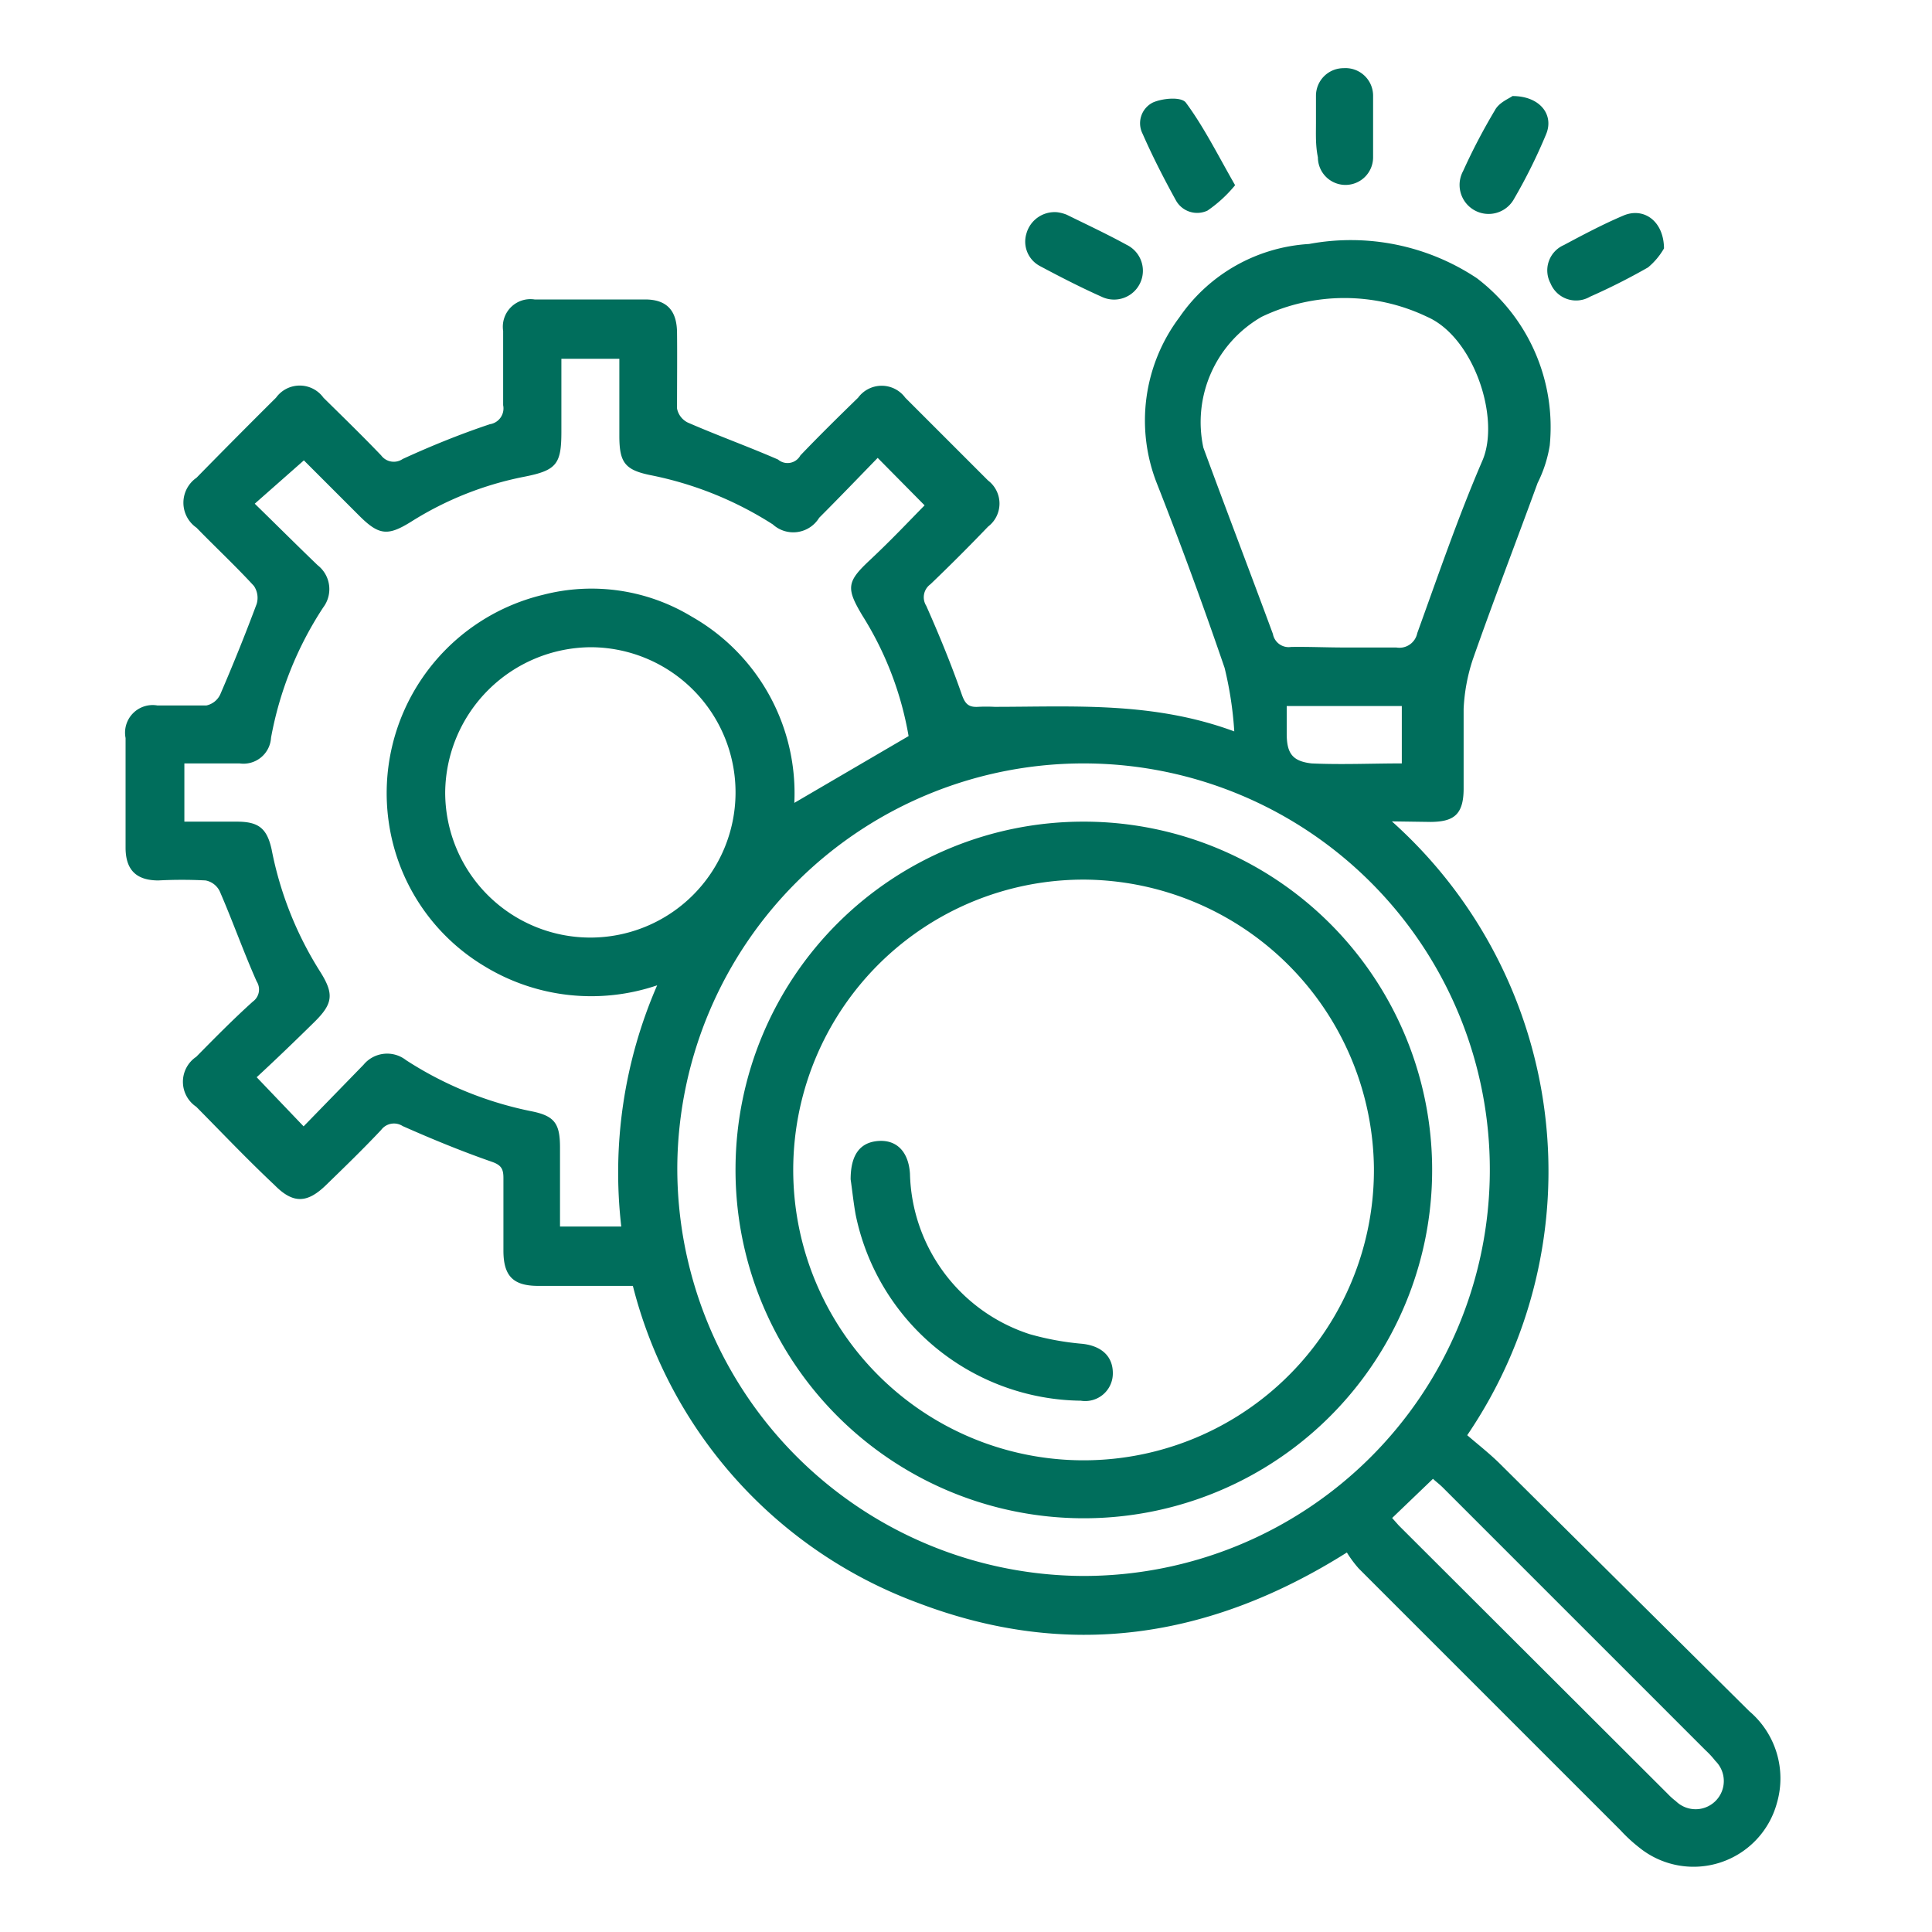 <svg xmlns="http://www.w3.org/2000/svg" id="Layer_1" data-name="Layer 1" viewBox="0 0 70 70"><defs><style>.cls-1{fill:#006e5c;}</style></defs><path class="cls-1" d="M50.43,29.76A17,17,0,0,1,53.16,52c.37.32.78.64,1.15,1L63.38,62a3.19,3.19,0,0,1,1,3.33,3.13,3.13,0,0,1-5,1.6,5.59,5.59,0,0,1-.67-.62l-9.48-9.48a4.15,4.15,0,0,1-.43-.58c-5,3.15-10.14,3.88-15.53,1.83A16.59,16.59,0,0,1,22.93,46.59H19.5c-.91,0-1.26-.36-1.26-1.28s0-1.75,0-2.63c0-.33-.08-.47-.43-.59-1.09-.38-2.16-.82-3.22-1.29a.58.58,0,0,0-.78.14c-.65.69-1.32,1.34-2,2s-1.19.68-1.86,0c-1-.94-1.9-1.89-2.84-2.84a1.09,1.09,0,0,1,0-1.81c.68-.69,1.35-1.37,2.05-2a.54.54,0,0,0,.14-.73c-.48-1.08-.87-2.19-1.34-3.27a.72.72,0,0,0-.51-.39,16.26,16.26,0,0,0-1.71,0c-.8,0-1.18-.38-1.19-1.16,0-1.33,0-2.67,0-4A1,1,0,0,1,5.7,25.56c.6,0,1.19,0,1.78,0a.72.72,0,0,0,.5-.4c.47-1.09.91-2.18,1.32-3.28a.77.77,0,0,0-.1-.65c-.67-.73-1.39-1.4-2.08-2.11a1.1,1.1,0,0,1,0-1.81Q8.56,15.84,10,14.41a1.06,1.06,0,0,1,1.72,0c.7.69,1.41,1.38,2.09,2.09a.57.57,0,0,0,.78.13c1-.46,2.08-.9,3.16-1.26a.58.58,0,0,0,.48-.69c0-.89,0-1.79,0-2.69a1,1,0,0,1,1.14-1.14h4c.78,0,1.15.39,1.16,1.19s0,1.84,0,2.76a.72.72,0,0,0,.39.51c1.08.47,2.19.87,3.27,1.34A.53.53,0,0,0,29,16.5c.68-.71,1.38-1.4,2.09-2.09a1.06,1.06,0,0,1,1.71,0c1,1,2,2,3,3a1.05,1.05,0,0,1,0,1.67c-.68.71-1.38,1.41-2.09,2.09a.58.58,0,0,0-.15.78c.47,1.06.91,2.13,1.29,3.22.12.34.25.46.59.44a5.76,5.76,0,0,1,.59,0c2.86,0,5.74-.2,8.69.89a13.12,13.12,0,0,0-.35-2.3c-.77-2.25-1.59-4.49-2.46-6.7a6.22,6.22,0,0,1,.82-6,6.14,6.14,0,0,1,4.7-2.66,8.24,8.24,0,0,1,6.08,1.24,6.78,6.78,0,0,1,2.64,6.06,4.7,4.7,0,0,1-.44,1.36c-.78,2.14-1.6,4.26-2.35,6.4a6.67,6.67,0,0,0-.33,1.78c0,1,0,1.92,0,2.89s-.38,1.2-1.19,1.21ZM23.81,35.7A7.43,7.43,0,0,1,17.54,35a7.28,7.28,0,0,1-3.46-5.25,7.39,7.39,0,0,1,5.6-8.2,7,7,0,0,1,5.38.79,7.36,7.36,0,0,1,3.72,6.75l4.14-2.42a12,12,0,0,0-1.67-4.36c-.6-1-.57-1.23.25-2s1.36-1.35,2-2L31.8,16.59c-.69.71-1.4,1.45-2.12,2.17A1.1,1.1,0,0,1,28,19a12.84,12.84,0,0,0-4.41-1.78c-.95-.19-1.15-.46-1.15-1.43V13h-2.1v2.64c0,1.17-.17,1.4-1.33,1.63A12,12,0,0,0,14.9,18.9c-.85.53-1.17.5-1.89-.22s-1.41-1.41-2-2L9.23,18.25c.78.76,1.52,1.5,2.28,2.23a1.1,1.1,0,0,1,.2,1.53,12.77,12.77,0,0,0-1.89,4.72,1,1,0,0,1-1.14.93h-2v2.11H8.58c.79,0,1.09.24,1.26,1a12.83,12.83,0,0,0,1.75,4.42c.52.82.48,1.17-.2,1.84s-1.44,1.4-2.09,2L11,40.81l2.17-2.23a1.11,1.11,0,0,1,1.54-.17,13.09,13.09,0,0,0,4.58,1.86c.82.17,1,.46,1,1.31s0,1.91,0,2.86h2.22A17,17,0,0,1,23.81,35.7ZM39.22,57.1A14.72,14.72,0,1,0,24.54,42.23,14.77,14.77,0,0,0,39.22,57.1Zm9.47-33.64c.64,0,1.27,0,1.9,0a.66.66,0,0,0,.76-.52c.76-2.1,1.48-4.21,2.36-6.25.66-1.53-.31-4.47-2-5.21a6.94,6.94,0,0,0-6,0,4.4,4.4,0,0,0-2.11,4.74c.83,2.26,1.69,4.5,2.52,6.75a.58.58,0,0,0,.66.47C47.42,23.43,48.06,23.46,48.69,23.46ZM16.13,28.7a5.26,5.26,0,1,0,5.29-5.25A5.31,5.31,0,0,0,16.13,28.7ZM50.44,55l.24.27L60.43,65a2.43,2.43,0,0,0,.29.26,1,1,0,0,0,1.43-1.46,3.15,3.15,0,0,0-.35-.38l-9.52-9.52c-.13-.13-.28-.24-.36-.32ZM46.62,25.58v1c0,.72.21,1,.9,1.08,1.08.05,2.17,0,3.27,0V25.58Z"></path><path class="cls-1" d="M44.75,6.71a4.77,4.77,0,0,1-1,.92.88.88,0,0,1-1.15-.38c-.43-.78-.84-1.58-1.2-2.4a.84.84,0,0,1,.38-1.14c.35-.15,1-.21,1.18,0C43.62,4.6,44.12,5.61,44.75,6.71Z"></path><path class="cls-1" d="M54.8,3.48c1,0,1.51.68,1.22,1.38A19.57,19.57,0,0,1,54.86,7.2a1,1,0,0,1-1.85-1A21.94,21.94,0,0,1,54.16,4C54.31,3.71,54.68,3.57,54.8,3.48Z"></path><path class="cls-1" d="M38.31,7.69a1.43,1.43,0,0,1,.34.09c.73.36,1.46.7,2.17,1.09a1,1,0,0,1-.91,1.88c-.76-.34-1.5-.72-2.23-1.11a1,1,0,0,1-.49-1.18A1.06,1.06,0,0,1,38.31,7.69Z"></path><path class="cls-1" d="M60.29,9a2.54,2.54,0,0,1-.58.69,22.92,22.92,0,0,1-2.1,1.06,1,1,0,0,1-1.43-.48,1,1,0,0,1,.48-1.39c.71-.38,1.43-.76,2.16-1.07S60.28,8,60.29,9Z"></path><path class="cls-1" d="M47.68,4.47c0-.35,0-.7,0-1a1,1,0,0,1,1-1,1,1,0,0,1,1.07,1c0,.74,0,1.49,0,2.23a1,1,0,0,1-1,1,1,1,0,0,1-1-1C47.66,5.26,47.68,4.87,47.68,4.47Z"></path><path class="cls-1" d="M39.23,29.77a12.62,12.62,0,1,1-12.58,12.5A12.6,12.6,0,0,1,39.23,29.77Zm.07,2.1A10.52,10.52,0,1,0,49.78,42.32,10.57,10.57,0,0,0,39.3,31.87Z"></path><path class="cls-1" d="M30.82,42.73c0-.89.34-1.34,1-1.39s1.1.38,1.15,1.19a6.27,6.27,0,0,0,4.34,5.81,10.16,10.16,0,0,0,1.92.35c.68.08,1.09.45,1.09,1.06a1,1,0,0,1-1.16,1A8.43,8.43,0,0,1,31,44C30.92,43.55,30.88,43.14,30.82,42.73Z"></path></svg>
